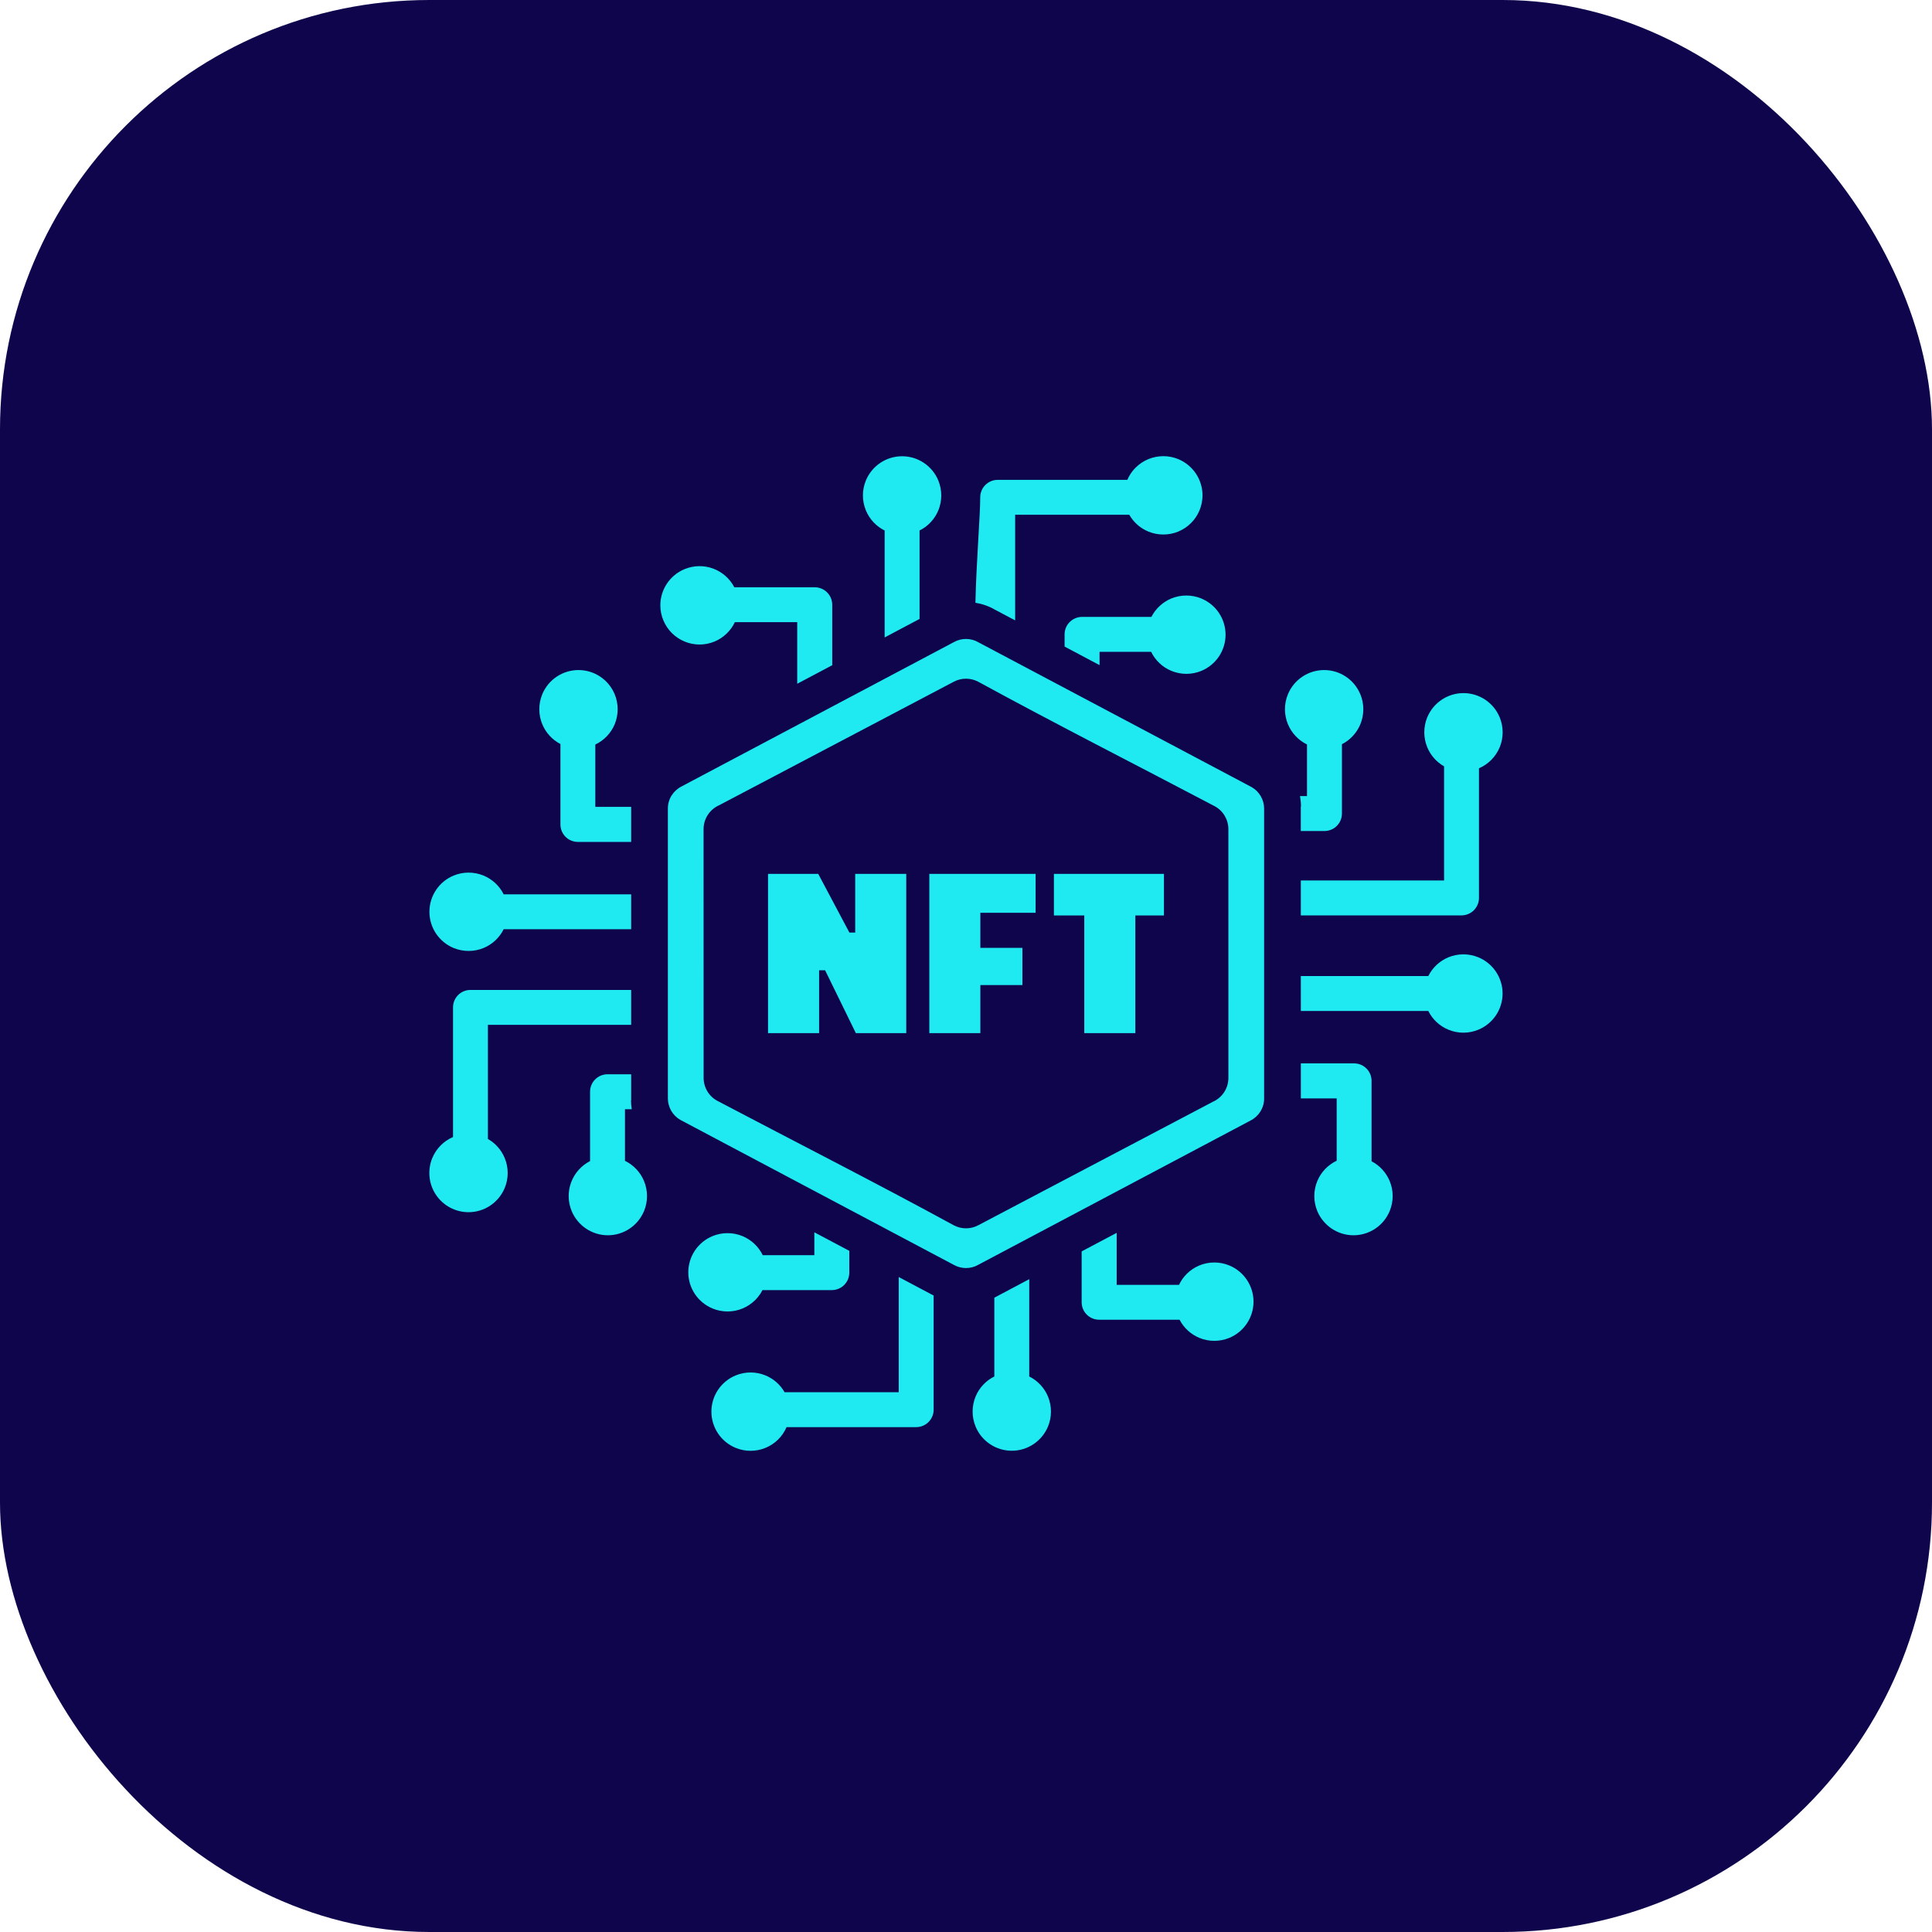 <svg width="72" height="72" viewBox="0 0 72 72" fill="none" xmlns="http://www.w3.org/2000/svg">
<rect width="72" height="72" rx="16" fill="#0F054C"/>
<path fill-rule="evenodd" clip-rule="evenodd" d="M36.465 23.938L46.65 29.336C46.932 29.499 47.11 29.806 47.11 30.133V40.936C47.111 41.115 47.059 41.284 46.968 41.427C46.88 41.568 46.752 41.685 46.6 41.761L36.458 47.135C36.317 47.217 36.156 47.258 35.993 47.257C35.829 47.255 35.671 47.211 35.535 47.132L25.351 41.733C25.206 41.649 25.093 41.532 25.015 41.397L24.999 41.367C24.928 41.233 24.89 41.085 24.89 40.936V30.133C24.889 29.959 24.938 29.789 25.031 29.642C25.121 29.5 25.249 29.384 25.4 29.308L35.542 23.933C35.687 23.85 35.848 23.811 36.008 23.812C36.171 23.814 36.329 23.857 36.465 23.938ZM45.813 47.16C45.455 47.012 45.053 47.012 44.695 47.16C44.522 47.232 44.365 47.337 44.233 47.467L44.224 47.477C44.106 47.594 44.01 47.732 43.939 47.882H41.615V45.945L40.31 46.636V48.532C40.31 48.711 40.383 48.874 40.501 48.992C40.562 49.052 40.633 49.1 40.712 49.133C40.791 49.166 40.875 49.182 40.961 49.182H43.959C44.118 49.487 44.379 49.727 44.697 49.859C45.05 50.005 45.448 50.006 45.802 49.863L45.813 49.859C46.359 49.632 46.715 49.099 46.715 48.509C46.715 47.918 46.358 47.386 45.813 47.16ZM49.091 45.132C48.944 44.775 48.944 44.37 49.092 44.014C49.23 43.681 49.49 43.412 49.814 43.257V40.934H48.479V39.629H50.463C50.643 39.629 50.805 39.702 50.923 39.82C50.984 39.88 51.032 39.952 51.065 40.031C51.097 40.11 51.114 40.194 51.114 40.28V43.278C51.419 43.435 51.659 43.699 51.79 44.016C51.937 44.369 51.937 44.767 51.794 45.121L51.79 45.132C51.564 45.678 51.032 46.035 50.441 46.035C49.85 46.035 49.318 45.677 49.091 45.132ZM53.229 37.676H48.479L48.478 36.374H53.229C53.386 36.06 53.651 35.811 53.977 35.676C54.33 35.531 54.729 35.528 55.083 35.672L55.094 35.676C55.361 35.786 55.59 35.974 55.75 36.214C55.911 36.454 55.997 36.736 55.997 37.025C55.997 37.616 55.64 38.149 55.093 38.374C54.74 38.521 54.343 38.522 53.989 38.378L53.978 38.374C53.652 38.24 53.386 37.992 53.229 37.676ZM54.466 34.114H48.478V32.812H53.817V28.56C53.533 28.396 53.316 28.152 53.19 27.849C53.043 27.491 53.043 27.09 53.19 26.732C53.418 26.186 53.948 25.83 54.54 25.83C55.13 25.83 55.664 26.187 55.889 26.733C56.035 27.085 56.036 27.485 55.894 27.838L55.889 27.849C55.743 28.201 55.466 28.482 55.117 28.631V33.463C55.117 33.642 55.044 33.804 54.926 33.923C54.804 34.045 54.639 34.113 54.466 34.114ZM49.359 30.97H48.477V30.061H48.484C48.484 29.929 48.471 29.797 48.446 29.667H48.708V27.744C48.388 27.588 48.134 27.318 47.997 26.989C47.85 26.632 47.85 26.23 47.997 25.873C48.223 25.329 48.754 24.971 49.347 24.971C49.936 24.971 50.464 25.325 50.691 25.863L50.697 25.874C50.844 26.232 50.843 26.632 50.697 26.991C50.563 27.312 50.32 27.576 50.01 27.735V30.319C50.01 30.499 49.937 30.661 49.819 30.779C49.758 30.84 49.687 30.888 49.608 30.92C49.529 30.953 49.444 30.97 49.359 30.97ZM26.63 23.908C26.962 23.77 27.232 23.51 27.387 23.185H29.71V25.482L31.015 24.791V22.537C31.015 22.357 30.942 22.195 30.824 22.077C30.764 22.016 30.692 21.968 30.613 21.936C30.534 21.903 30.449 21.886 30.364 21.886H27.366C27.199 21.564 26.917 21.315 26.576 21.189C26.235 21.063 25.859 21.069 25.522 21.206L25.512 21.21C24.966 21.436 24.609 21.968 24.609 22.559C24.609 22.755 24.649 22.944 24.721 23.117C25.028 23.857 25.879 24.219 26.63 23.908ZM32.968 19.77V23.756L34.269 23.066V19.77C34.584 19.615 34.833 19.347 34.968 19.022C35.114 18.669 35.115 18.27 34.972 17.917L34.968 17.905C34.857 17.638 34.67 17.41 34.43 17.25C34.19 17.089 33.907 17.003 33.618 17.003C33.028 17.003 32.495 17.36 32.269 17.906C32.123 18.26 32.122 18.656 32.265 19.011L32.269 19.022C32.403 19.345 32.654 19.616 32.968 19.77ZM36.53 18.534C36.53 19.218 36.386 20.916 36.351 22.463C36.611 22.506 36.858 22.592 37.079 22.721L37.832 23.12V19.183H42.084C42.105 19.221 42.129 19.256 42.153 19.292C42.315 19.523 42.533 19.701 42.796 19.81C43.151 19.956 43.556 19.957 43.911 19.81C44.271 19.66 44.554 19.378 44.703 19.018C44.774 18.846 44.814 18.657 44.814 18.46C44.814 18.171 44.728 17.889 44.567 17.648C44.406 17.408 44.178 17.221 43.911 17.11C43.557 16.965 43.161 16.963 42.806 17.107L42.795 17.111C42.618 17.184 42.456 17.292 42.321 17.428C42.238 17.51 42.165 17.603 42.104 17.705C42.069 17.762 42.039 17.821 42.012 17.883H37.181C37.001 17.883 36.839 17.956 36.721 18.074C36.599 18.196 36.53 18.361 36.53 18.534ZM39.674 23.641V24.096L40.977 24.787V24.292H42.9C43.056 24.612 43.325 24.866 43.655 25.002C44.011 25.149 44.415 25.149 44.77 25.002C45.037 24.892 45.266 24.704 45.427 24.464C45.587 24.224 45.673 23.942 45.673 23.653C45.673 23.064 45.319 22.536 44.78 22.309L44.769 22.303C44.412 22.157 44.011 22.157 43.653 22.303C43.332 22.437 43.068 22.681 42.909 22.99H40.325C40.145 22.99 39.983 23.064 39.865 23.181C39.804 23.241 39.756 23.313 39.723 23.392C39.691 23.471 39.674 23.555 39.674 23.641ZM22.908 25.873C23.056 26.23 23.055 26.635 22.908 26.991C22.769 27.324 22.51 27.593 22.186 27.747V30.07H23.522V31.376H21.537C21.357 31.376 21.194 31.303 21.076 31.185C21.016 31.124 20.968 31.053 20.935 30.974C20.902 30.895 20.886 30.811 20.886 30.725V27.727C20.581 27.57 20.34 27.306 20.209 26.989C20.063 26.636 20.061 26.239 20.205 25.884L20.209 25.872C20.32 25.605 20.507 25.377 20.747 25.217C20.987 25.056 21.27 24.971 21.558 24.971C22.15 24.971 22.682 25.328 22.908 25.873ZM18.77 33.329H23.522V34.63H18.77C18.613 34.946 18.347 35.194 18.022 35.329C17.668 35.475 17.271 35.476 16.916 35.333L16.904 35.329C16.638 35.218 16.41 35.031 16.249 34.791C16.089 34.551 16.003 34.269 16.003 33.98C16.003 33.389 16.36 32.855 16.905 32.63C17.258 32.484 17.657 32.483 18.011 32.626L18.022 32.631C18.347 32.765 18.615 33.015 18.77 33.329ZM17.533 36.892H23.522V38.193H18.183V42.446C18.465 42.606 18.685 42.856 18.809 43.157C18.957 43.513 18.957 43.917 18.809 44.273C18.582 44.818 18.052 45.175 17.46 45.175C17.221 45.175 16.986 45.116 16.775 45.004C16.564 44.891 16.383 44.729 16.25 44.531C16.116 44.333 16.033 44.105 16.008 43.867C15.983 43.629 16.017 43.389 16.106 43.167L16.111 43.156C16.258 42.802 16.533 42.524 16.883 42.373V37.542C16.883 37.363 16.956 37.2 17.073 37.082C17.134 37.022 17.205 36.974 17.284 36.941C17.363 36.908 17.448 36.892 17.533 36.892ZM22.64 40.035H23.522V41.008H23.516C23.516 41.118 23.525 41.228 23.543 41.338H23.291V43.26C23.612 43.418 23.865 43.685 24.002 44.016C24.149 44.373 24.149 44.774 24.002 45.132C23.776 45.675 23.246 46.035 22.653 46.035C22.064 46.035 21.536 45.679 21.308 45.141L21.304 45.131C21.163 44.791 21.156 44.411 21.283 44.067C21.41 43.722 21.663 43.438 21.99 43.27V40.685C21.99 40.507 22.063 40.344 22.18 40.226C22.241 40.165 22.312 40.117 22.391 40.084C22.47 40.052 22.555 40.035 22.64 40.035ZM38.357 51.297V47.671L37.072 48.353L37.056 48.361V51.297C36.74 51.454 36.492 51.72 36.357 52.045C36.212 52.399 36.209 52.798 36.353 53.152L36.357 53.163C36.583 53.709 37.115 54.065 37.707 54.065C38.297 54.065 38.83 53.708 39.056 53.162C39.202 52.809 39.203 52.411 39.06 52.057L39.056 52.046C38.921 51.721 38.672 51.455 38.357 51.297ZM34.794 52.535V48.281L33.493 47.591V51.885H29.24C29.079 51.603 28.829 51.383 28.529 51.258C28.172 51.111 27.77 51.111 27.413 51.259C26.868 51.486 26.512 52.016 26.512 52.608C26.512 53.198 26.869 53.732 27.414 53.957C27.766 54.103 28.165 54.105 28.519 53.961L28.53 53.957C28.883 53.811 29.162 53.535 29.313 53.185H34.144C34.323 53.185 34.486 53.112 34.604 52.994C34.664 52.934 34.712 52.862 34.745 52.783C34.778 52.705 34.794 52.62 34.794 52.535ZM31.651 47.428V46.615L30.348 45.924V46.777H28.425C28.27 46.456 27.999 46.202 27.67 46.066C27.313 45.919 26.912 45.919 26.554 46.066C26.287 46.176 26.059 46.363 25.898 46.603C25.737 46.843 25.651 47.126 25.651 47.415C25.651 48.004 26.007 48.532 26.545 48.76L26.555 48.764C26.912 48.912 27.315 48.912 27.672 48.764C27.845 48.692 28.002 48.588 28.134 48.459L28.147 48.448C28.215 48.378 28.279 48.3 28.337 48.214C28.365 48.17 28.392 48.124 28.416 48.078H31C31.179 48.078 31.343 48.005 31.46 47.887C31.52 47.827 31.569 47.755 31.602 47.676C31.634 47.597 31.651 47.513 31.651 47.428ZM28.622 38.501V32.567H30.493L31.654 34.753H31.871V32.567H33.773V38.501H31.895L30.75 36.16H30.526V38.501H28.622ZM34.633 38.501V32.567H38.594V34.016H36.535V35.324H38.102V36.71H36.535V38.501H34.633ZM39.276 34.117V32.567H43.377V34.117H42.311V38.501H40.408V34.117H39.276ZM36.453 25.405C39.351 26.986 42.333 28.5 45.259 30.04C45.589 30.213 45.777 30.55 45.778 30.899L45.779 40.17C45.779 40.568 45.541 40.91 45.198 41.061L36.453 45.664C36.313 45.738 36.158 45.776 36 45.776C35.842 45.776 35.687 45.738 35.547 45.664C32.649 44.083 29.667 42.569 26.741 41.029C26.411 40.856 26.222 40.518 26.222 40.17L26.22 30.899C26.22 30.501 26.459 30.159 26.802 30.008L35.547 25.405C35.842 25.25 36.179 25.261 36.453 25.405Z" fill="#20EAF1"/>
</svg>

